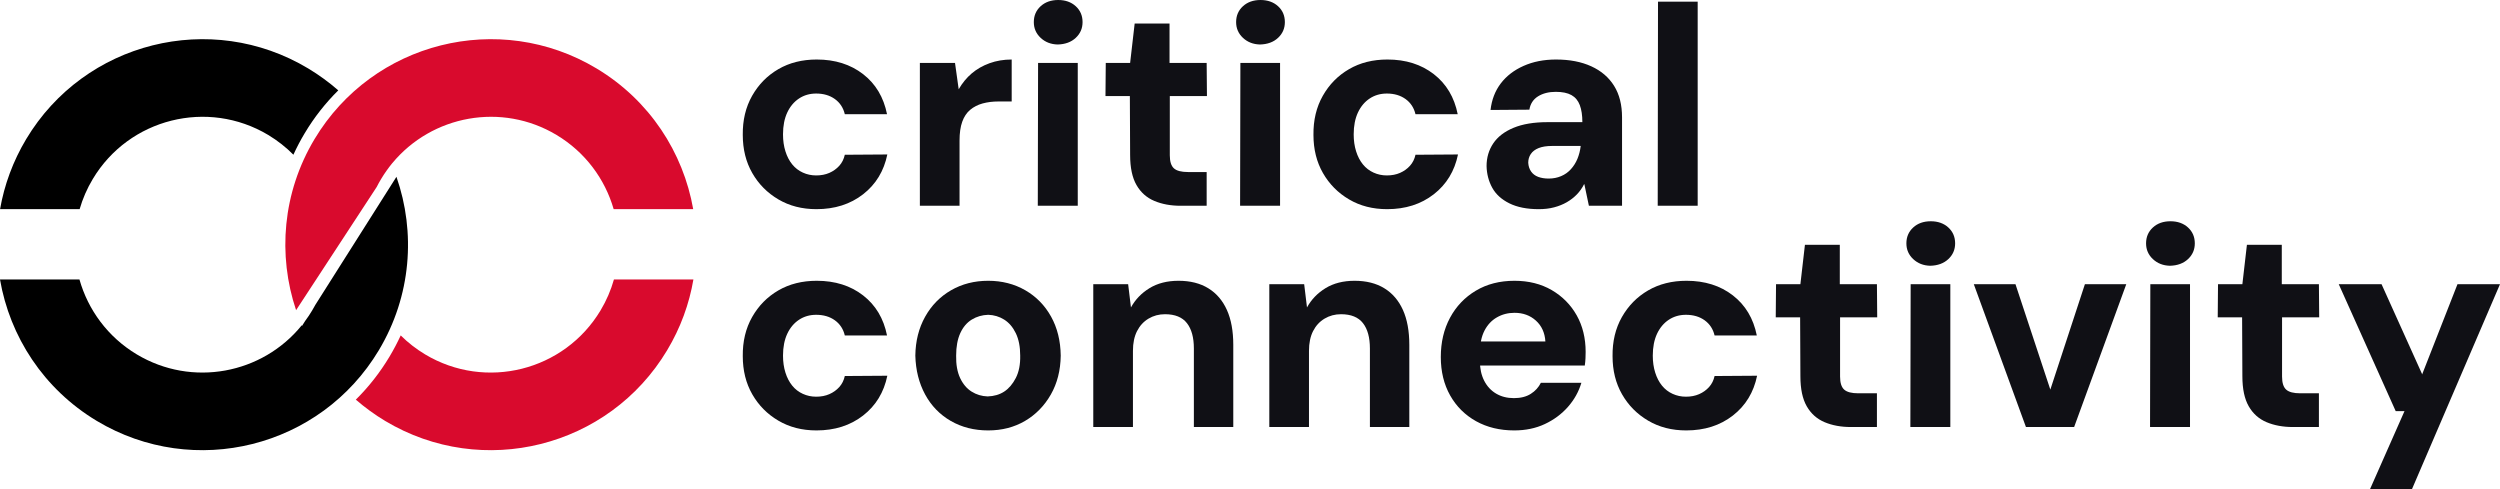 <?xml version="1.0" standalone="no"?>

<!--Generator: Xara Designer (www.xara.com), SVG filter version: 6.6.0.9-->
<svg xmlns="http://www.w3.org/2000/svg" version="1.1" width="120.672pt" height="23.622pt" viewBox="4.45 -189.978 120.672 23.622">
 <defs>
  @import url('https://themes.googleusercontent.com/fonts/css?family=Open Sans:400,600');
 </defs>
 <g id="Layer 1" transform="scale(1 -1)">
  <g id="Group" stroke="none" stroke-width="0.141">
   <path d="M 5.715,183.265 C 8.53,187.963 14.627,189.49 19.323,186.676 C 19.847,186.361 20.333,186.006 20.778,185.616 C 20.167,185.012 19.621,184.322 19.159,183.55 C 18.955,183.21 18.774,182.864 18.612,182.51 C 18.257,182.87 17.85,183.19 17.398,183.463 C 14.475,185.214 10.681,184.263 8.93,181.34 C 8.649,180.871 8.438,180.382 8.294,179.882 L 4.453,179.882 C 4.656,181.045 5.073,182.192 5.715,183.265 Z" fill="#000000" />
   <path d="M 9.126,169.659 C 6.548,171.205 4.924,173.739 4.45,176.488 L 8.285,176.488 C 8.699,175.027 9.648,173.714 11.053,172.872 C 13.72,171.275 17.112,171.926 19.015,174.275 L 19.03,174.25 L 19.183,174.491 C 19.303,174.652 19.415,174.819 19.519,174.995 C 19.571,175.08 19.62,175.166 19.666,175.253 L 19.65,175.229 L 23.586,181.444 C 24.523,178.76 24.307,175.695 22.734,173.07 C 19.919,168.372 13.824,166.845 9.126,169.659 Z" fill="#000000" />
   <path d="M 19.633,183.265 C 22.449,187.963 28.545,189.49 33.241,186.676 C 35.809,185.137 37.429,182.617 37.91,179.882 L 34.071,179.882 C 33.653,181.328 32.708,182.628 31.315,183.463 C 28.667,185.05 25.302,184.417 23.386,182.103 L 23.386,182.103 L 23.386,182.103 L 23.386,182.105 C 23.192,181.867 23.01,181.611 22.847,181.34 C 22.77,181.213 22.7,181.084 22.633,180.953 L 18.744,175.01 L 18.742,175.005 C 17.85,177.662 18.081,180.677 19.633,183.265 Z" fill="#d90a2d" />
   <path d="M 23.043,169.659 C 22.533,169.964 22.061,170.311 21.625,170.687 C 22.238,171.293 22.785,171.986 23.249,172.76 C 23.45,173.096 23.631,173.44 23.792,173.788 C 24.138,173.443 24.532,173.135 24.97,172.872 C 27.893,171.121 31.685,172.072 33.438,174.995 C 33.725,175.474 33.939,175.976 34.084,176.488 L 37.92,176.488 C 37.719,175.311 37.301,174.153 36.651,173.07 C 33.837,168.372 27.741,166.845 23.043,169.659 Z" fill="#d90a2d" />
  </g>
  <g id="Group_1" stroke="none" stroke-width="0.343" fill="#101015">
   <g id="Group_2">
    <path d="M 43.86,179.882 C 43.166,179.882 42.553,180.039 42.02,180.354 C 41.486,180.668 41.066,181.093 40.761,181.626 C 40.455,182.16 40.303,182.773 40.303,183.466 C 40.294,184.177 40.444,184.807 40.754,185.354 C 41.064,185.901 41.486,186.33 42.02,186.64 C 42.553,186.95 43.171,187.105 43.873,187.105 C 44.758,187.105 45.503,186.87 46.11,186.4 C 46.716,185.931 47.102,185.286 47.266,184.465 L 45.228,184.465 C 45.155,184.775 44.995,185.019 44.749,185.197 C 44.503,185.374 44.202,185.463 43.846,185.463 C 43.536,185.463 43.26,185.384 43.018,185.224 C 42.777,185.064 42.587,184.839 42.45,184.547 C 42.314,184.255 42.245,183.904 42.245,183.493 C 42.245,183.192 42.284,182.919 42.362,182.673 C 42.439,182.426 42.549,182.217 42.69,182.043 C 42.831,181.87 43.002,181.738 43.203,181.647 C 43.404,181.555 43.618,181.51 43.846,181.51 C 44.083,181.51 44.295,181.551 44.482,181.633 C 44.669,181.715 44.829,181.829 44.961,181.975 C 45.093,182.121 45.182,182.299 45.228,182.508 L 47.28,182.522 C 47.115,181.72 46.726,181.079 46.11,180.6 C 45.494,180.121 44.744,179.882 43.86,179.882 Z" />
    <path d="M 48.851,180.046 L 48.851,186.941 L 50.547,186.941 L 50.725,185.669 L 50.725,185.669 C 50.898,185.97 51.108,186.225 51.354,186.435 C 51.601,186.644 51.888,186.809 52.216,186.927 C 52.545,187.046 52.9,187.105 53.283,187.105 L 53.283,185.08 L 52.64,185.08 C 52.367,185.08 52.114,185.048 51.881,184.985 C 51.648,184.921 51.448,184.818 51.279,184.677 C 51.11,184.535 50.983,184.344 50.896,184.102 C 50.809,183.86 50.766,183.557 50.766,183.192 L 50.766,180.046 L 48.851,180.046 Z" />
    <path d="M 54.543,180.046 L 54.557,186.941 L 56.472,186.941 L 56.472,180.046 L 54.543,180.046 Z M 55.501,187.83 C 55.172,187.839 54.899,187.946 54.68,188.152 C 54.461,188.357 54.351,188.61 54.351,188.911 C 54.351,189.221 54.461,189.476 54.68,189.677 C 54.899,189.877 55.181,189.978 55.528,189.978 C 55.874,189.978 56.157,189.877 56.376,189.677 C 56.595,189.476 56.704,189.221 56.704,188.911 C 56.704,188.61 56.595,188.357 56.376,188.152 C 56.157,187.946 55.865,187.839 55.501,187.83 Z" />
    <path d="M 61.435,180.046 C 60.961,180.046 60.539,180.124 60.17,180.279 C 59.801,180.434 59.513,180.689 59.308,181.045 C 59.103,181.4 59,181.884 59,182.495 L 58.987,185.34 L 57.81,185.34 L 57.824,186.941 L 59,186.941 L 59.219,188.842 L 60.902,188.842 L 60.902,186.941 L 62.694,186.941 L 62.708,185.34 L 60.915,185.34 L 60.915,182.481 C 60.915,182.18 60.982,181.97 61.114,181.852 C 61.246,181.733 61.472,181.674 61.791,181.674 L 62.694,181.674 L 62.694,180.046 L 61.435,180.046 Z" />
    <path d="M 64.308,180.046 L 64.322,186.941 L 66.237,186.941 L 66.237,180.046 L 64.308,180.046 Z M 65.266,187.83 C 64.937,187.839 64.664,187.946 64.445,188.152 C 64.226,188.357 64.116,188.61 64.116,188.911 C 64.116,189.221 64.226,189.476 64.445,189.677 C 64.664,189.877 64.946,189.978 65.293,189.978 C 65.639,189.978 65.922,189.877 66.141,189.677 C 66.36,189.476 66.469,189.221 66.469,188.911 C 66.469,188.61 66.36,188.357 66.141,188.152 C 65.922,187.946 65.63,187.839 65.266,187.83 Z" />
    <path d="M 71.406,179.882 C 70.712,179.882 70.099,180.039 69.566,180.354 C 69.032,180.668 68.612,181.093 68.307,181.626 C 68.001,182.16 67.849,182.773 67.849,183.466 C 67.84,184.177 67.99,184.807 68.3,185.354 C 68.61,185.901 69.032,186.33 69.566,186.64 C 70.099,186.95 70.717,187.105 71.419,187.105 C 72.304,187.105 73.049,186.87 73.656,186.4 C 74.262,185.931 74.648,185.286 74.812,184.465 L 72.774,184.465 C 72.701,184.775 72.541,185.019 72.295,185.197 C 72.049,185.374 71.748,185.463 71.392,185.463 C 71.082,185.463 70.806,185.384 70.564,185.224 C 70.323,185.064 70.133,184.839 69.996,184.547 C 69.86,184.255 69.791,183.904 69.791,183.493 C 69.791,183.192 69.83,182.919 69.908,182.673 C 69.985,182.426 70.095,182.217 70.236,182.043 C 70.377,181.87 70.548,181.738 70.749,181.647 C 70.95,181.555 71.164,181.51 71.392,181.51 C 71.629,181.51 71.841,181.551 72.028,181.633 C 72.215,181.715 72.375,181.829 72.507,181.975 C 72.639,182.121 72.728,182.299 72.774,182.508 L 74.826,182.522 C 74.661,181.72 74.272,181.079 73.656,180.6 C 73.04,180.121 72.29,179.882 71.406,179.882 Z" />
    <path d="M 78.723,179.882 C 78.157,179.882 77.685,179.975 77.307,180.162 C 76.928,180.349 76.652,180.6 76.479,180.915 C 76.306,181.229 76.214,181.578 76.205,181.961 C 76.205,182.372 76.313,182.736 76.527,183.056 C 76.741,183.375 77.067,183.626 77.505,183.808 C 77.943,183.99 78.49,184.082 79.147,184.082 L 80.829,184.082 C 80.829,184.41 80.788,184.684 80.706,184.902 C 80.624,185.121 80.49,185.283 80.303,185.388 C 80.116,185.493 79.863,185.545 79.543,185.545 C 79.206,185.545 78.921,185.472 78.688,185.327 C 78.456,185.181 78.317,184.966 78.271,184.684 L 76.397,184.67 C 76.452,185.162 76.616,185.589 76.889,185.949 C 77.163,186.309 77.53,186.592 77.991,186.797 C 78.451,187.002 78.973,187.105 79.557,187.105 C 80.214,187.105 80.781,186.996 81.26,186.777 C 81.739,186.558 82.106,186.243 82.361,185.833 C 82.617,185.422 82.744,184.916 82.744,184.314 L 82.744,180.046 L 81.144,180.046 L 80.925,181.086 L 80.911,181.086 C 80.82,180.903 80.704,180.739 80.563,180.593 C 80.421,180.447 80.259,180.322 80.077,180.217 C 79.894,180.112 79.692,180.03 79.468,179.971 C 79.245,179.911 78.996,179.882 78.723,179.882 Z M 79.201,181.359 C 79.42,181.359 79.621,181.398 79.803,181.476 C 79.986,181.553 80.143,181.665 80.275,181.811 C 80.407,181.957 80.512,182.123 80.59,182.31 C 80.667,182.497 80.72,182.7 80.747,182.919 L 80.747,182.933 L 79.365,182.933 C 79.101,182.933 78.884,182.898 78.716,182.83 C 78.547,182.762 78.422,182.666 78.339,182.543 C 78.257,182.42 78.216,182.28 78.216,182.125 C 78.225,181.961 78.271,181.82 78.353,181.701 C 78.435,181.583 78.549,181.496 78.695,181.441 C 78.841,181.387 79.01,181.359 79.201,181.359 Z" />
    <path d="M 84.466,180.046 L 84.48,189.896 L 86.395,189.896 L 86.395,180.046 L 84.466,180.046 Z" />
   </g>
   <g id="Group_3">
    <path d="M 43.86,169.202 C 43.166,169.202 42.553,169.359 42.02,169.674 C 41.486,169.988 41.066,170.413 40.761,170.946 C 40.455,171.48 40.303,172.093 40.303,172.786 C 40.294,173.497 40.444,174.127 40.754,174.674 C 41.064,175.221 41.486,175.65 42.02,175.96 C 42.553,176.27 43.171,176.425 43.873,176.425 C 44.758,176.425 45.503,176.19 46.11,175.72 C 46.716,175.251 47.102,174.606 47.266,173.785 L 45.228,173.785 C 45.155,174.095 44.995,174.339 44.749,174.517 C 44.503,174.694 44.202,174.783 43.846,174.783 C 43.536,174.783 43.26,174.704 43.018,174.544 C 42.777,174.384 42.587,174.159 42.45,173.867 C 42.314,173.575 42.245,173.224 42.245,172.813 C 42.245,172.512 42.284,172.239 42.362,171.993 C 42.439,171.746 42.549,171.537 42.69,171.363 C 42.831,171.19 43.002,171.058 43.203,170.967 C 43.404,170.875 43.618,170.83 43.846,170.83 C 44.083,170.83 44.295,170.871 44.482,170.953 C 44.669,171.035 44.829,171.149 44.961,171.295 C 45.093,171.441 45.182,171.619 45.228,171.828 L 47.28,171.842 C 47.115,171.04 46.726,170.399 46.11,169.92 C 45.494,169.441 44.744,169.202 43.86,169.202 Z" />
    <path d="M 52.148,169.202 C 51.473,169.202 50.871,169.355 50.342,169.66 C 49.813,169.966 49.4,170.392 49.104,170.939 C 48.808,171.486 48.65,172.111 48.632,172.813 C 48.641,173.516 48.798,174.14 49.104,174.688 C 49.409,175.235 49.827,175.661 50.356,175.967 C 50.885,176.272 51.482,176.425 52.148,176.425 C 52.814,176.425 53.411,176.272 53.94,175.967 C 54.469,175.661 54.884,175.237 55.185,174.694 C 55.486,174.152 55.641,173.525 55.65,172.813 C 55.641,172.102 55.481,171.475 55.171,170.932 C 54.861,170.39 54.446,169.966 53.926,169.66 C 53.406,169.355 52.814,169.202 52.148,169.202 Z M 52.12,170.843 C 52.431,170.853 52.697,170.93 52.921,171.076 C 53.144,171.222 53.331,171.441 53.482,171.733 C 53.632,172.025 53.703,172.385 53.694,172.813 C 53.694,173.242 53.623,173.602 53.482,173.894 C 53.34,174.186 53.153,174.405 52.921,174.551 C 52.688,174.697 52.431,174.774 52.148,174.783 C 51.856,174.774 51.591,174.697 51.354,174.551 C 51.117,174.405 50.933,174.186 50.8,173.894 C 50.668,173.602 50.602,173.242 50.602,172.813 C 50.593,172.385 50.657,172.025 50.793,171.733 C 50.93,171.441 51.115,171.222 51.348,171.076 C 51.58,170.93 51.838,170.853 52.12,170.843 Z" />
    <path d="M 57.221,169.366 L 57.221,176.261 L 58.904,176.261 L 59.04,175.139 L 59.04,175.139 C 59.25,175.522 59.549,175.832 59.936,176.069 C 60.324,176.306 60.791,176.425 61.339,176.425 C 61.904,176.425 62.383,176.304 62.775,176.062 C 63.167,175.821 63.466,175.472 63.671,175.016 C 63.876,174.56 63.979,173.999 63.979,173.333 L 63.979,169.366 L 62.077,169.366 L 62.077,173.155 C 62.077,173.684 61.966,174.093 61.742,174.38 C 61.519,174.667 61.165,174.811 60.682,174.811 C 60.39,174.811 60.126,174.74 59.889,174.599 C 59.651,174.457 59.467,174.257 59.334,173.997 C 59.202,173.737 59.136,173.42 59.136,173.046 L 59.136,169.366 L 57.221,169.366 Z" />
    <path d="M 65.718,169.366 L 65.718,176.261 L 67.401,176.261 L 67.537,175.139 L 67.537,175.139 C 67.747,175.522 68.046,175.832 68.433,176.069 C 68.821,176.306 69.288,176.425 69.836,176.425 C 70.401,176.425 70.88,176.304 71.272,176.062 C 71.664,175.821 71.963,175.472 72.168,175.016 C 72.373,174.56 72.476,173.999 72.476,173.333 L 72.476,169.366 L 70.574,169.366 L 70.574,173.155 C 70.574,173.684 70.463,174.093 70.239,174.38 C 70.016,174.667 69.662,174.811 69.179,174.811 C 68.887,174.811 68.623,174.74 68.386,174.599 C 68.148,174.457 67.964,174.257 67.831,173.997 C 67.699,173.737 67.633,173.42 67.633,173.046 L 67.633,169.366 L 65.718,169.366 Z" />
    <path d="M 77.539,169.202 C 76.846,169.202 76.233,169.35 75.699,169.646 C 75.166,169.943 74.748,170.358 74.447,170.891 C 74.146,171.425 73.996,172.043 73.996,172.745 C 73.996,173.456 74.144,174.088 74.441,174.64 C 74.737,175.191 75.152,175.627 75.686,175.946 C 76.219,176.265 76.841,176.425 77.553,176.425 C 78.237,176.425 78.837,176.274 79.352,175.974 C 79.867,175.673 80.268,175.267 80.556,174.756 C 80.843,174.245 80.987,173.657 80.987,172.991 C 80.987,172.9 80.984,172.8 80.98,172.69 C 80.975,172.581 80.964,172.462 80.946,172.335 L 75.364,172.335 L 75.364,173.497 L 79.044,173.497 C 79.017,173.917 78.864,174.252 78.586,174.503 C 78.308,174.754 77.963,174.879 77.553,174.879 C 77.243,174.879 76.96,174.806 76.705,174.66 C 76.449,174.514 76.249,174.3 76.103,174.017 C 75.957,173.735 75.884,173.374 75.884,172.937 L 75.884,172.54 C 75.884,172.184 75.952,171.872 76.089,171.603 C 76.226,171.334 76.417,171.126 76.664,170.98 C 76.91,170.834 77.197,170.761 77.525,170.761 C 77.854,170.761 78.125,170.83 78.339,170.967 C 78.554,171.103 78.716,171.281 78.825,171.5 L 80.781,171.5 C 80.654,171.071 80.437,170.684 80.132,170.337 C 79.826,169.991 79.454,169.715 79.017,169.51 C 78.579,169.304 78.086,169.202 77.539,169.202 Z" />
    <path d="M 85.843,169.202 C 85.149,169.202 84.536,169.359 84.003,169.674 C 83.469,169.988 83.049,170.413 82.744,170.946 C 82.438,171.48 82.286,172.093 82.286,172.786 C 82.277,173.497 82.427,174.127 82.737,174.674 C 83.047,175.221 83.469,175.65 84.003,175.96 C 84.536,176.27 85.154,176.425 85.856,176.425 C 86.741,176.425 87.486,176.19 88.093,175.72 C 88.699,175.251 89.085,174.606 89.249,173.785 L 87.211,173.785 C 87.138,174.095 86.978,174.339 86.732,174.517 C 86.486,174.694 86.185,174.783 85.829,174.783 C 85.519,174.783 85.243,174.704 85.001,174.544 C 84.76,174.384 84.57,174.159 84.433,173.867 C 84.297,173.575 84.228,173.224 84.228,172.813 C 84.228,172.512 84.267,172.239 84.345,171.993 C 84.422,171.746 84.532,171.537 84.673,171.363 C 84.814,171.19 84.985,171.058 85.186,170.967 C 85.387,170.875 85.601,170.83 85.829,170.83 C 86.066,170.83 86.278,170.871 86.465,170.953 C 86.652,171.035 86.812,171.149 86.944,171.295 C 87.076,171.441 87.165,171.619 87.211,171.828 L 89.263,171.842 C 89.098,171.04 88.709,170.399 88.093,169.92 C 87.477,169.441 86.727,169.202 85.843,169.202 Z" />
    <path d="M 93.788,169.366 C 93.314,169.366 92.892,169.444 92.523,169.599 C 92.154,169.754 91.866,170.009 91.661,170.365 C 91.456,170.72 91.353,171.204 91.353,171.815 L 91.34,174.66 L 90.163,174.66 L 90.177,176.261 L 91.353,176.261 L 91.572,178.162 L 93.255,178.162 L 93.255,176.261 L 95.047,176.261 L 95.061,174.66 L 93.268,174.66 L 93.268,171.801 C 93.268,171.5 93.335,171.29 93.467,171.172 C 93.599,171.053 93.825,170.994 94.144,170.994 L 95.047,170.994 L 95.047,169.366 L 93.788,169.366 Z" />
    <path d="M 96.661,169.366 L 96.675,176.261 L 98.59,176.261 L 98.59,169.366 L 96.661,169.366 Z M 97.619,177.15 C 97.29,177.159 97.017,177.266 96.798,177.472 C 96.579,177.677 96.469,177.93 96.469,178.231 C 96.469,178.541 96.579,178.796 96.798,178.997 C 97.017,179.197 97.299,179.298 97.646,179.298 C 97.992,179.298 98.275,179.197 98.494,178.997 C 98.713,178.796 98.822,178.541 98.822,178.231 C 98.822,177.93 98.713,177.677 98.494,177.472 C 98.275,177.266 97.983,177.159 97.619,177.15 Z" />
    <path d="M 102.24,169.366 L 99.723,176.261 L 101.734,176.261 L 103.417,171.172 L 103.417,171.172 L 105.086,176.261 L 107.083,176.261 L 104.566,169.366 L 102.24,169.366 Z" />
    <path d="M 108.23,169.366 L 108.244,176.261 L 110.159,176.261 L 110.159,169.366 L 108.23,169.366 Z M 109.188,177.15 C 108.859,177.159 108.586,177.266 108.367,177.472 C 108.148,177.677 108.038,177.93 108.038,178.231 C 108.038,178.541 108.148,178.796 108.367,178.997 C 108.586,179.197 108.868,179.298 109.215,179.298 C 109.561,179.298 109.844,179.197 110.063,178.997 C 110.282,178.796 110.391,178.541 110.391,178.231 C 110.391,177.93 110.282,177.677 110.063,177.472 C 109.844,177.266 109.552,177.159 109.188,177.15 Z" />
    <path d="M 115.122,169.366 C 114.648,169.366 114.226,169.444 113.857,169.599 C 113.488,169.754 113.2,170.009 112.995,170.365 C 112.79,170.72 112.687,171.204 112.687,171.815 L 112.674,174.66 L 111.497,174.66 L 111.511,176.261 L 112.687,176.261 L 112.906,178.162 L 114.589,178.162 L 114.589,176.261 L 116.381,176.261 L 116.395,174.66 L 114.602,174.66 L 114.602,171.801 C 114.602,171.5 114.669,171.29 114.801,171.172 C 114.933,171.053 115.159,170.994 115.478,170.994 L 116.381,170.994 L 116.381,169.366 L 115.122,169.366 Z" />
    <path d="M 118.843,166.356 L 120.512,170.132 L 120.088,170.132 L 117.338,176.261 L 119.404,176.261 L 121.36,171.924 L 121.36,171.897 L 123.07,176.261 L 125.122,176.261 L 120.868,166.356 L 118.843,166.356 Z" />
   </g>
  </g>
 </g>
</svg>
